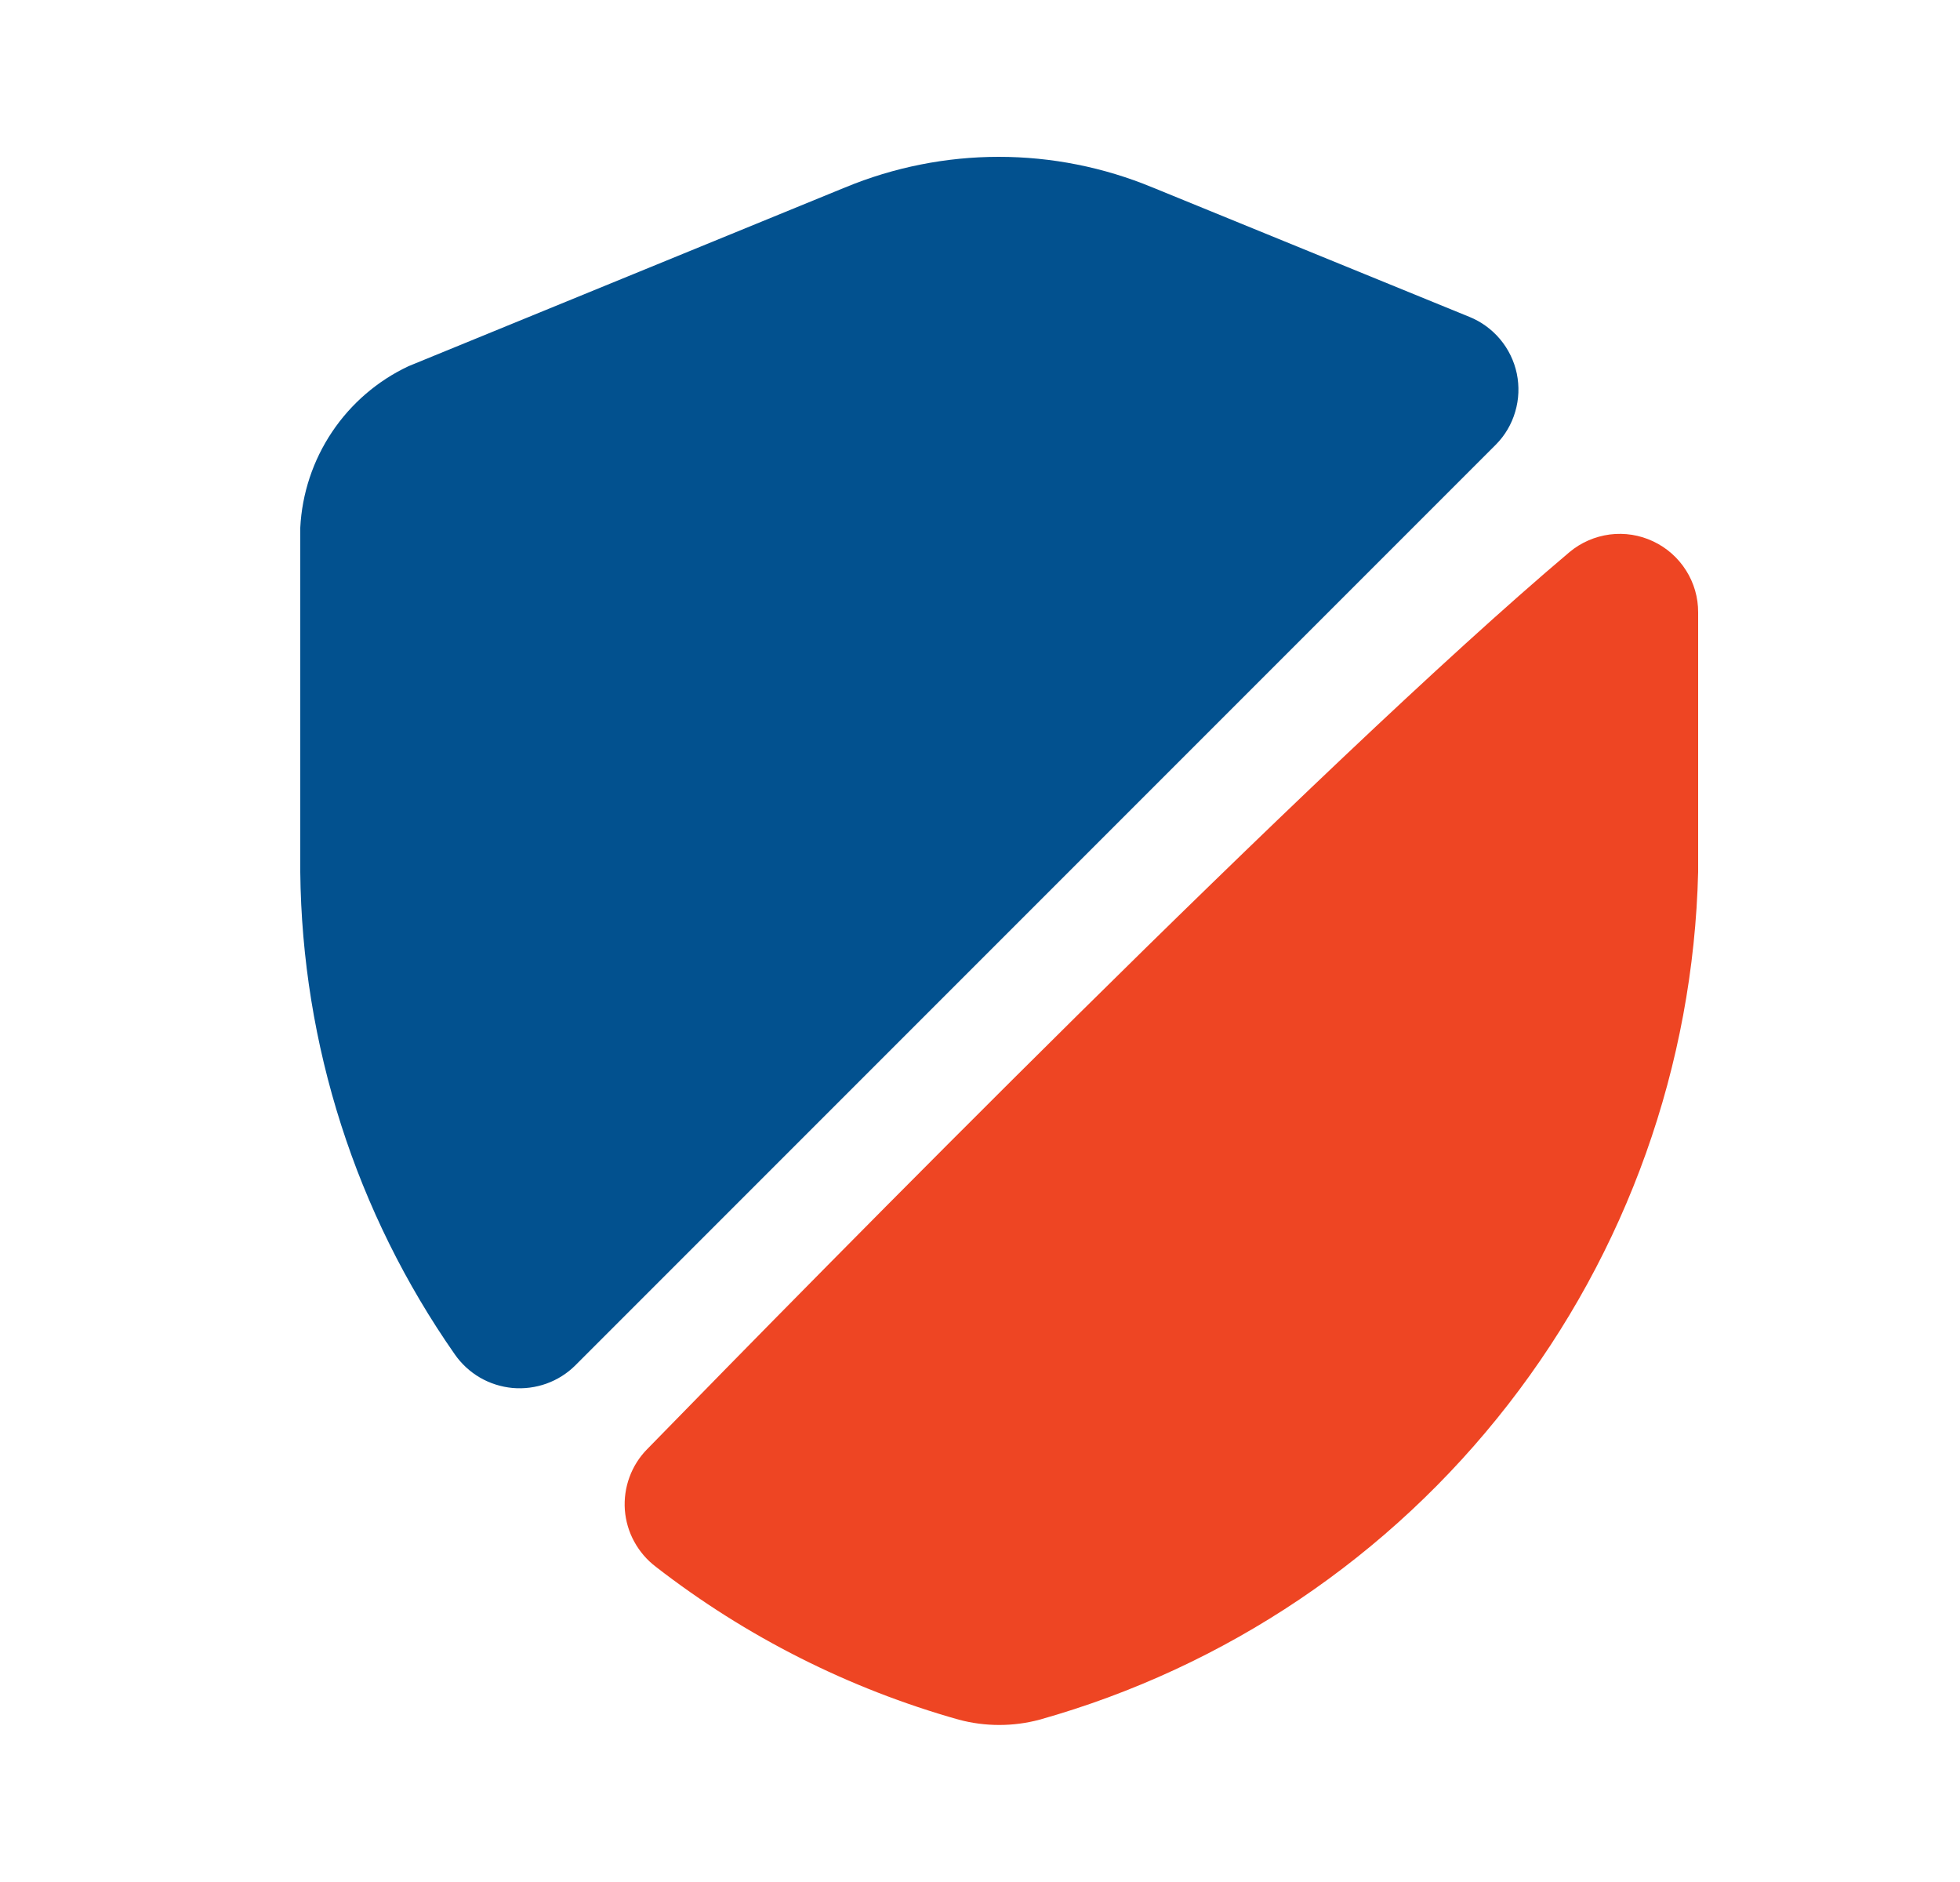 <svg width="25" height="24" viewBox="0 0 25 24" fill="none" xmlns="http://www.w3.org/2000/svg">
<path d="M19.08 5.67L7.34 17.41C7.236 17.514 7.11 17.594 6.971 17.644C6.832 17.694 6.684 17.713 6.537 17.7C6.391 17.686 6.248 17.641 6.121 17.567C5.994 17.493 5.884 17.391 5.8 17.27C4.539 15.465 3.853 13.322 3.83 11.12L3.83 6.73C3.852 6.294 3.992 5.872 4.235 5.509C4.478 5.146 4.815 4.856 5.21 4.67L10.78 2.39C11.402 2.133 12.068 2 12.74 2C13.413 2 14.079 2.133 14.7 2.39L18.74 4.04C18.893 4.101 19.028 4.2 19.134 4.326C19.24 4.452 19.313 4.603 19.347 4.764C19.38 4.925 19.374 5.092 19.327 5.25C19.281 5.409 19.196 5.553 19.08 5.67Z" fill="#02518F"/>
<path d="M20.02 7.04C20.166 6.918 20.344 6.841 20.533 6.816C20.722 6.792 20.913 6.822 21.085 6.903C21.258 6.984 21.403 7.112 21.505 7.273C21.607 7.433 21.661 7.62 21.66 7.81V11.12C21.6 13.583 20.751 15.962 19.239 17.907C17.728 19.853 15.632 21.263 13.26 21.93C12.923 22.02 12.568 22.02 12.23 21.93C10.828 21.535 9.516 20.873 8.365 19.98C8.252 19.894 8.158 19.785 8.09 19.66C8.021 19.535 7.981 19.397 7.97 19.255C7.96 19.113 7.98 18.97 8.029 18.837C8.078 18.703 8.155 18.581 8.255 18.48C10.43 16.25 16.81 9.75 20.02 7.04Z" fill="#EE4523"/>
</svg>
